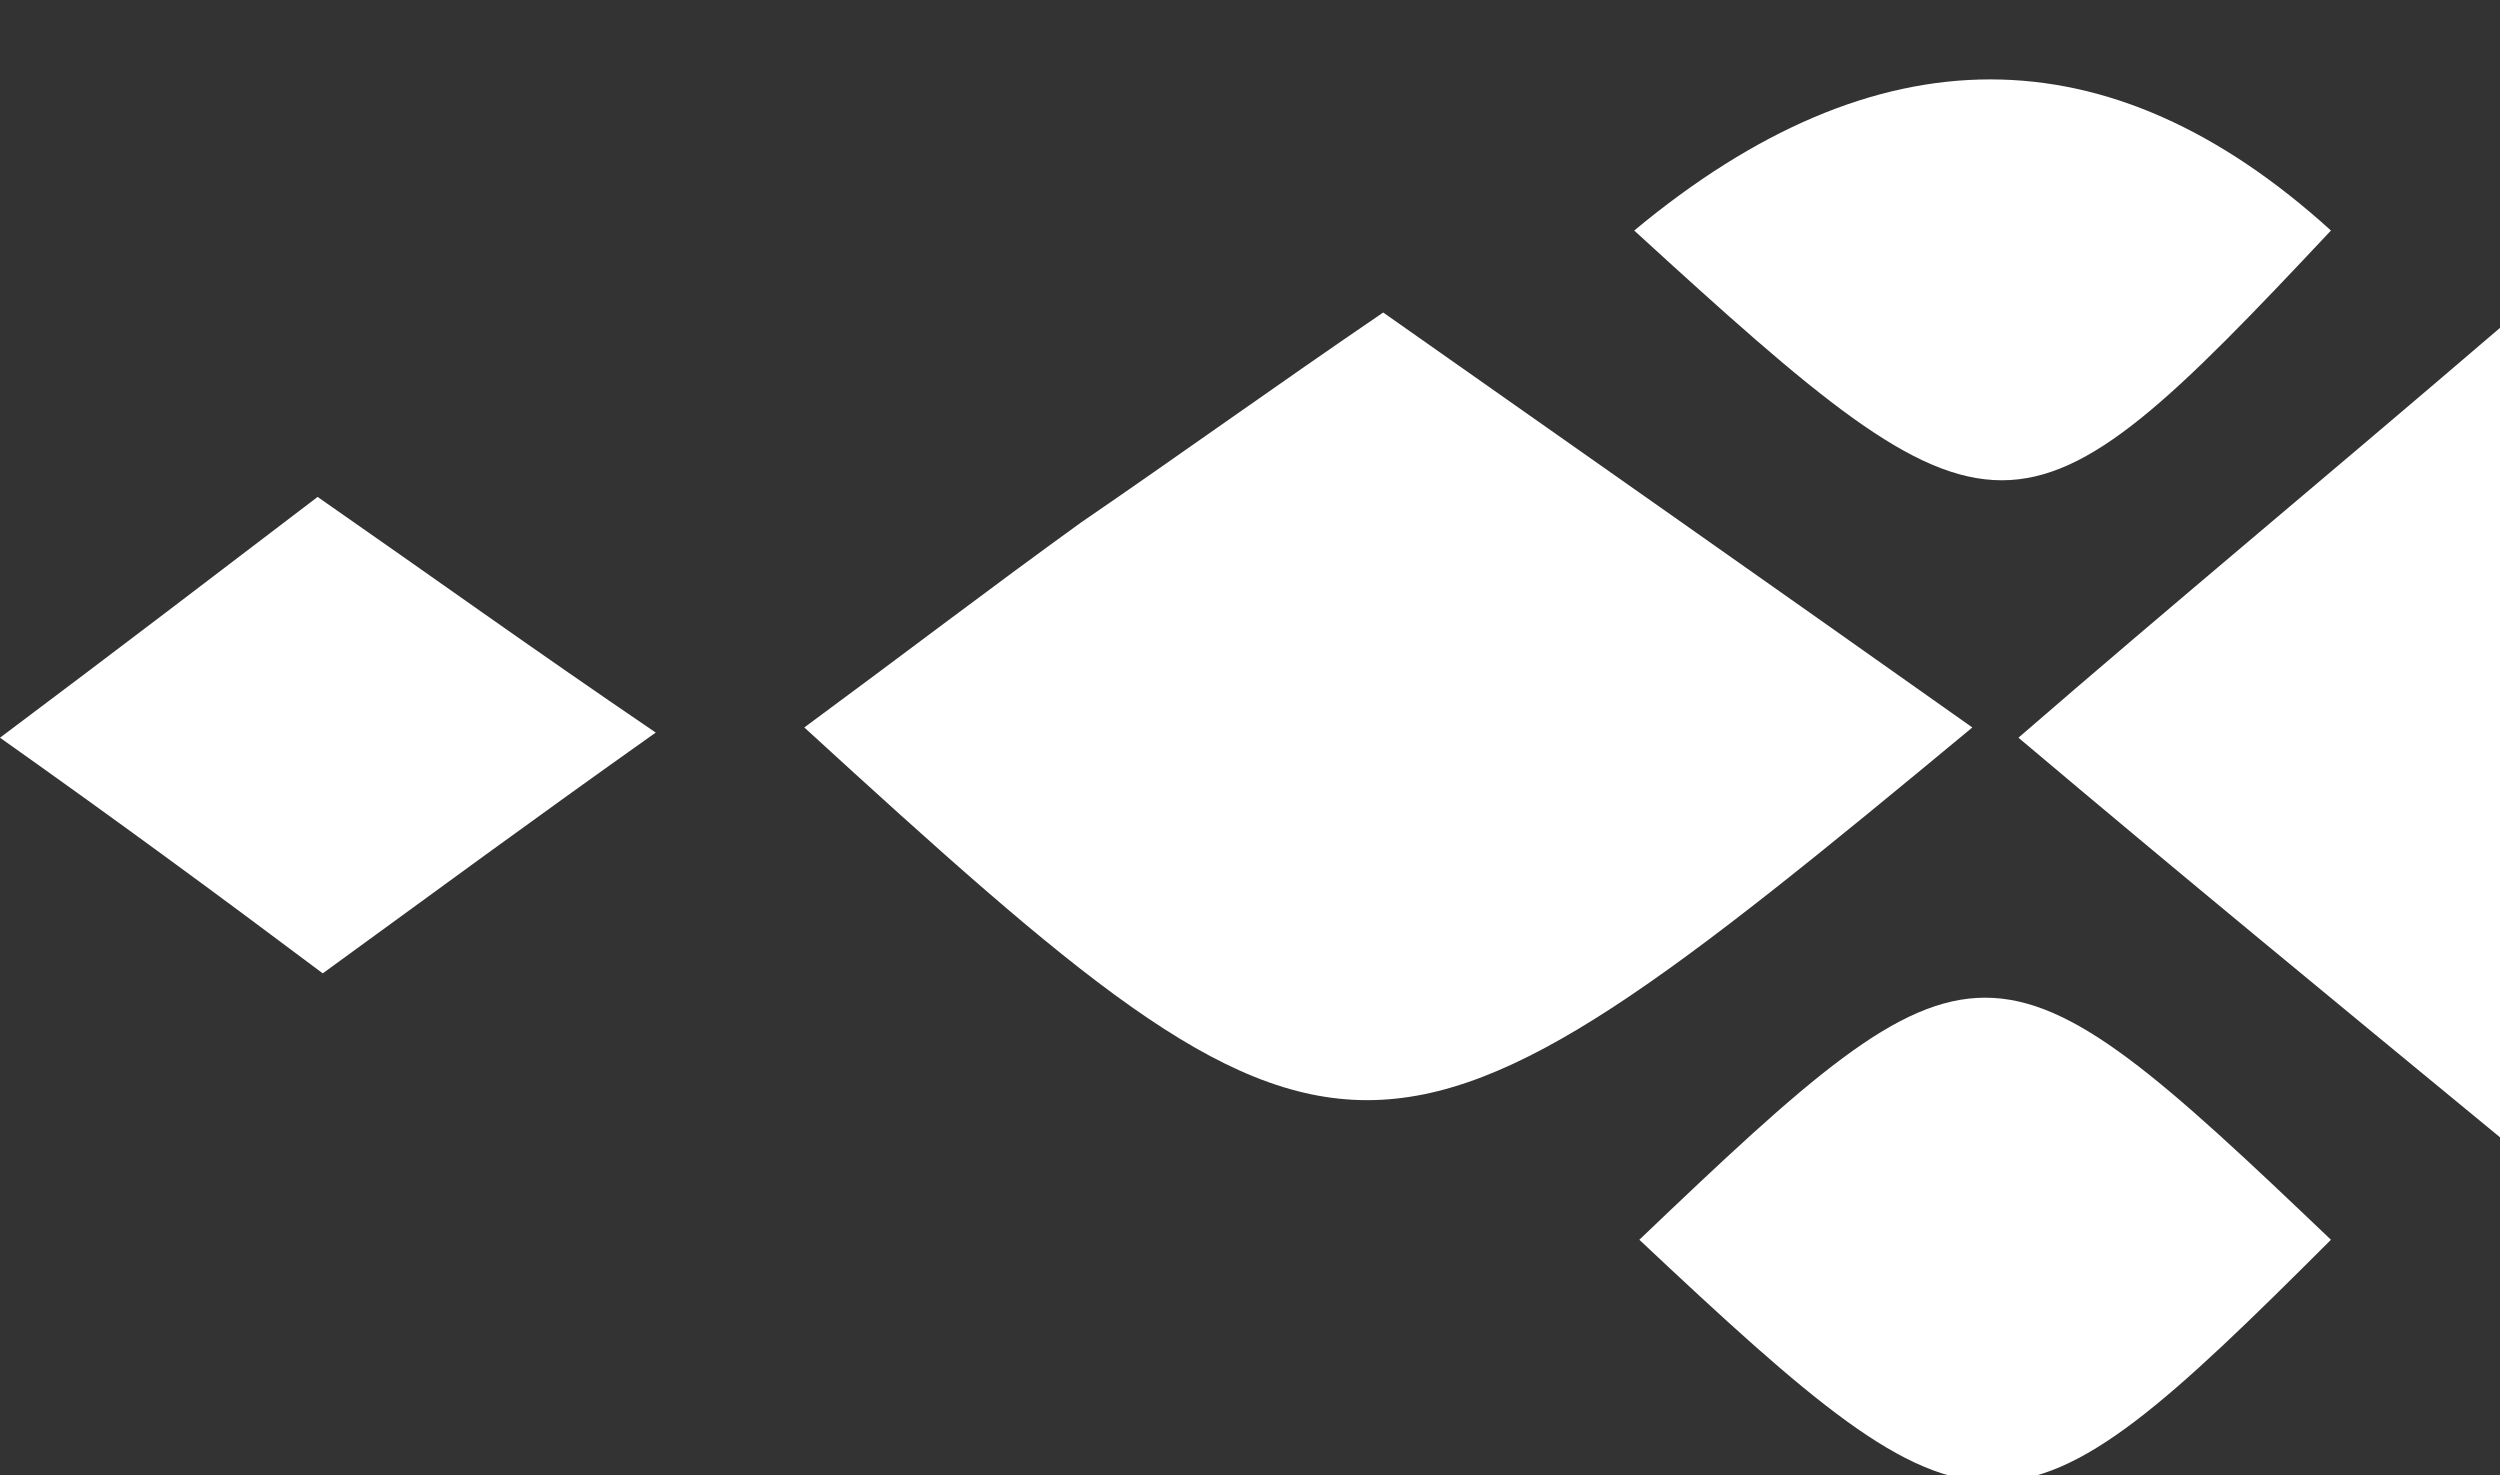 <svg xmlns="http://www.w3.org/2000/svg" id="Capa_1" data-name="Capa 1" viewBox="0 0 48.8 28.8"><rect x="0" y="0" width="48.8" height="28.8" fill="#333333" stroke="none"/><defs><style>      .cls-1 {        fill: #fff;        stroke-width: 0px;      }    </style></defs><path class="cls-1" d="M38.5,14.2c-11.7,9.7-12.2,9.7-22.8,0,1.9-1.4,3.6-2.7,5.4-4,1.9-1.3,3.7-2.6,5.9-4.1,3.7,2.6,7.4,5.2,11.5,8.1Z"></path><path class="cls-1" d="M31.9,4.5q7.1-5.9,13.6,0c-6.1,6.5-6.5,6.5-13.6,0Z"></path><path class="cls-1" d="M48.8,22.2c-3.4-2.8-6.2-5.1-9.4-7.8,3-2.6,5.9-5,9.4-8v15.7Z"></path><path class="cls-1" d="M32,24.2c6.6-6.3,6.9-6.3,13.5,0-6.3,6.3-6.8,6.3-13.5,0Z"></path><path class="cls-1" d="M6.2,9.7c2.3,1.6,4.1,2.9,6.6,4.6-2.4,1.7-4.3,3.1-6.5,4.7-2-1.5-3.9-2.9-6.3-4.6,2.4-1.8,4.1-3.1,6.2-4.7Z"></path></svg>